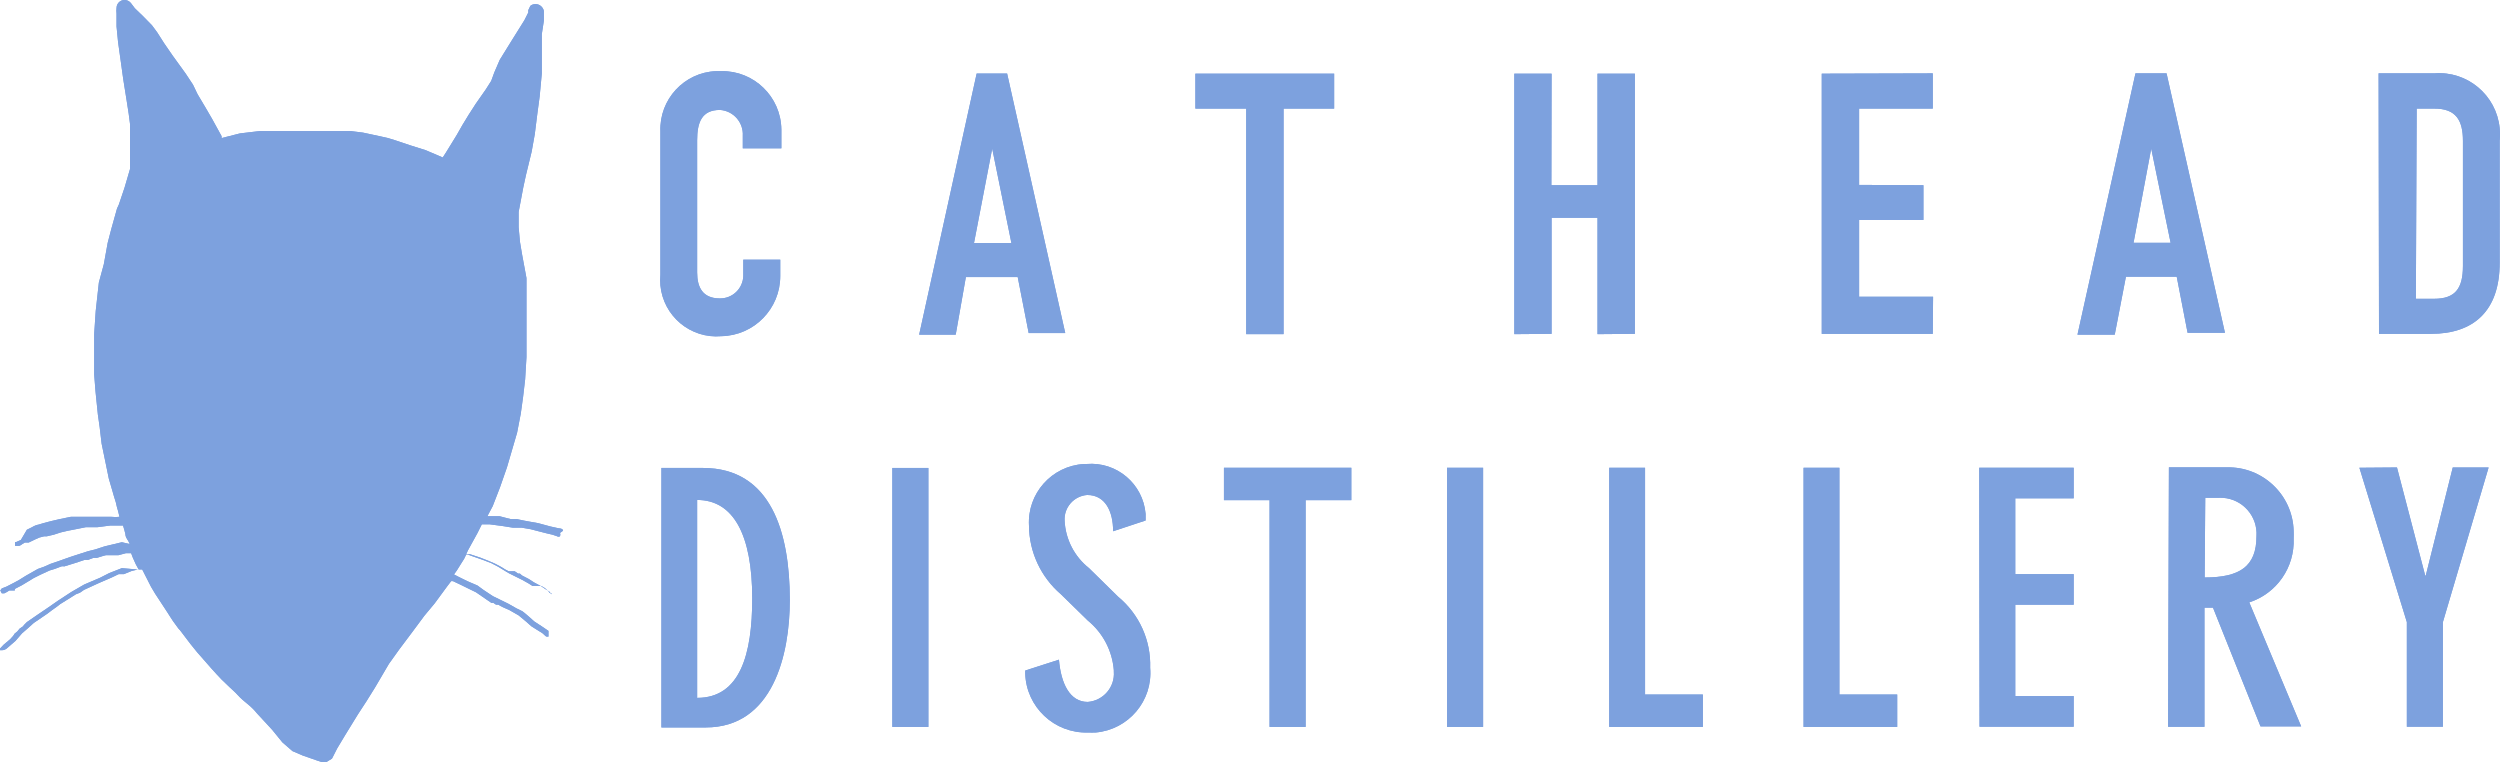 <?xml version="1.0" encoding="UTF-8"?>
<svg id="Layer_2" data-name="Layer 2" xmlns="http://www.w3.org/2000/svg" viewBox="0 0 246.07 75">
  <defs>
    <style>
      .cls-1 {
        fill: #7da1de;
      }
    </style>
  </defs>
  <g id="Layer_1-2" data-name="Layer 1">
    <path class="cls-1" d="M97.66,14.63h0l-1.79,9.29h3.68l-1.89-9.29ZM96.13,7.24h3l5.72,25.54h-3.6l-1.08-5.51h-5.1l-1,5.67h-3.6l5.66-25.7Z"/>
    <polygon class="cls-1" points="122.66 10.69 117.66 10.69 117.66 7.25 131.32 7.25 131.32 10.69 126.34 10.69 126.34 32.89 122.66 32.89 122.66 10.69"/>
    <polygon class="cls-1" points="149.05 7.25 152.72 7.25 152.7 18.23 157.24 18.23 157.24 7.25 160.92 7.25 160.92 32.86 157.24 32.89 157.24 21.44 152.72 21.44 152.72 32.86 149.05 32.89 149.05 7.25"/>
    <polygon class="cls-1" points="179.31 7.25 190.24 7.22 190.24 10.69 182.99 10.69 182.99 18.2 189.32 18.23 189.32 21.65 182.99 21.65 182.99 29.21 190.27 29.21 190.24 32.86 179.31 32.86 179.31 7.25"/>
    <path class="cls-1" d="M211.74,14.63h0l-1.74,9.27h3.65l-1.91-9.27ZM210.19,7.22h3.06l5.75,25.54h-3.68l-1.07-5.52h-5l-1.1,5.7h-3.67l5.71-25.72Z"/>
    <path class="cls-1" d="M76.8,27.17c0,3.23-2.58,5.86-5.8,5.92-3.03.27-5.71-1.97-6-5-.03-.35-.03-.7,0-1.05v-14.1c-.12-3.16,2.34-5.82,5.5-5.94h.5c3.21-.05,5.86,2.51,5.91,5.73,0,0,0,0,0,.01v1.86h-3.8v-1.23c.08-1.32-.92-2.46-2.24-2.55h0c-1.82,0-2.25,1.25-2.25,3v13c0,1.48.56,2.55,2.22,2.55,1.25.03,2.29-.97,2.32-2.22,0,0,0,0,0-.01v-1.58h3.64v1.61Z"/>
    <path class="cls-1" d="M237.79,29.41h1.79c2.07,0,2.84-1,2.84-3.22v-12.33c0-2-.67-3.19-2.84-3.17h-1.71l-.08,18.72ZM234.12,7.22h5.46c3.27-.27,6.14,2.14,6.46,5.4.04.41.04.83,0,1.24v12c0,4.75-2.56,7-6.77,7h-5.11l-.04-25.64Z"/>
    <path class="cls-1" d="M55.42,52.24c0-.24-.42-.24-.42-.24l-.82-.18-1.18-.32-1.38-.25-.72-.15h-.61l-1.12-.29h-1.2l.53-1,.72-1.86.68-1.95,1-3.42.36-1.87.23-1.66.2-1.71.13-2.17v-7.8l-.44-2.37-.2-1.2-.13-1.43v-1.51l.46-2.43.26-1.2.56-2.3.31-1.73.25-2,.23-1.71.21-2.25v-3.88l.2-1.3v-1h0c-.09-.38-.43-.66-.82-.66-.19,0-.37.06-.51.18l-.2.42v.23l-.39.77-1.25,2-1.17,1.89-.54,1.25-.3.82-.52.82-1,1.43-.69,1.07-.61,1-.57,1-1.07,1.74-.31.48-1.66-.71-1.55-.49-1.43-.48-.74-.23-.8-.18-1.68-.36-1.2-.15h-8.96l-1.94.23-1.81.46v-.19l-.94-1.71-.64-1.1-.79-1.33-.44-.92-.74-1.12-1.26-1.74-.84-1.22-.69-1.08-.51-.69-.89-.91-.8-.77-.37-.49h0c-.26-.35-.76-.43-1.11-.17-.2.15-.32.38-.32.63h0c-.02.19-.02.38,0,.57v1.25l.15,1.53.28,2,.23,1.66.33,2.07.21,1.35.13,1v4.42l-.54,1.84-.56,1.66-.18.39-.56,2-.36,1.38-.38,2.1-.49,1.81-.31,2.81-.15,2.25v4l.13,1.66.23,2.25.18,1.27.19,1.61.38,1.84.33,1.61.36,1.23s.28,1,.33,1.1c.06.3.14.6.23.89l.13.54h0c-.26.03-.53.03-.79,0h-4l-1.12.23-.85.2-.69.18-.49.15c-.23.04-.46.13-.66.26l-.51.25-.59,1-.46.21h-.12v.38h.41c.11-.04.22-.1.31-.18l.25-.15h.38l.64-.31.41-.18.46-.12h.26l.69-.16.71-.23.69-.16.77-.15,1-.2h1.14l1.23-.16h1.28c.09.27.16.54.23.82,0,.18.07.36.17.51.11.15.19.32.26.49l-.77-.18-1.71.41-.92.3-.72.18-1.58.51-.66.23-.64.23-.77.26-.68.3-.59.21-1.18.67-.66.41-.51.28-.74.38-.46.18-.15.2.15.28h.25c.17-.08.34-.17.49-.28h.54v-.15l.69-.36.68-.41.49-.3.68-.34.89-.41.5-.15.66-.25c.09-.02.19-.02.28,0l1-.31,1-.33h.34l.53-.2h.34s.81-.26.89-.26h1.22l.75-.2h.51l.15.4.31.69.28.51h-.18l-1.47-.13-1.25.49-.9.46-1.55.66-1.28.74-1.33.87-.92.64-1.12.76-1,.69c-.08.07-.16.15-.23.23l-.18.21-.3.2-.23.28-.26.21-.15.23-.3.33-.64.54-.36.38v.16h.2c.16,0,.31-.06.44-.15l.89-.77.64-.74.61-.53.54-.49,1.35-.92.46-.35.41-.29.39-.3.74-.46.81-.51.39-.15.4-.28.46-.21,1-.46,1.27-.55.69-.33h.51l.76-.31.62-.15h.42l.86,1.69.41.69,1.2,1.83.28.44.28.43.54.74.15.16,1.05,1.38.64.79,1.43,1.63.49.54.45.48.8.77.58.54.46.48.28.26.75.63.35.34.33.38,1.46,1.58,1,1.23,1,.87,1,.43,1.46.51.4.13h.49l.54-.33.51-1,.81-1.35,1.23-2,.86-1.32.84-1.35,1.35-2.3,1-1.4,1.38-1.84,1.12-1.51,1-1.2,1.22-1.66.41-.54h.18l.76.36.67.33.84.41,1,.69.51.35h.2l.26.18h.23c.13.09.27.17.41.23l.69.31.89.51.77.64.48.43.54.34.56.35.18.16s.15.17.23.17h.18v-.56l-.51-.35-.9-.59-.43-.39s-.64-.56-.74-.61l-.57-.28-.81-.46-1.51-.74-.92-.61-.6-.44-1-.43-.87-.43-.44-.23.28-.39.72-1.15.2-.41h.18l.49.18,1,.35.8.31.69.36,1,.61,1.38.69.59.33.41.26h.87l.33.2.31.26.17.23h.16v.13c-.06-.1-.13-.2-.21-.28l-.41-.26-.38-.26-.71-.38-.49-.32-.69-.36-.2-.18h-.18l-.33-.23h-.59c-.25-.12-.48-.25-.71-.41l-.62-.33-.69-.3-.79-.31-1-.33h-.38l.18-.39.93-1.69.43-.86h.79l1.28.17,1,.16h.87l.87.15,1,.26.59.15.56.13.44.15c.09.06.21.06.3,0,.04-.11.04-.22,0-.33"/>
    <path class="cls-1" d="M65.1,46.06h4.09c6.71,0,8.55,6.34,8.55,13,0,5.41-1.68,12.54-8.27,12.54h-4.37v-25.54ZM68.62,68.69c4.24,0,5.42-4.31,5.42-9.78,0-6.31-1.87-9.7-5.42-9.7v19.48Z"/>
    <rect class="cls-1" x="87.83" y="46.06" width="3.55" height="25.49"/>
    <path class="cls-1" d="M109.56,52.27c0-1.92-.76-3.55-2.55-3.55-1.31.1-2.31,1.23-2.22,2.55.09,1.82.97,3.52,2.4,4.65l2.86,2.81c2.08,1.72,3.25,4.3,3.16,7,.28,3.24-2.13,6.09-5.37,6.37,0,0,0,0-.01,0-.25.01-.49.01-.74,0-3.31.1-6.08-2.5-6.18-5.81,0,0,0,0,0,0,0-.1,0-.19,0-.29l3.32-1.07c.2,2.35,1.07,4.16,2.83,4.16,1.54-.12,2.69-1.46,2.57-2.99,0,0,0,0,0,0v-.13c-.15-1.91-1.07-3.67-2.55-4.88l-2.66-2.6c-1.97-1.69-3.12-4.15-3.14-6.75-.18-3.17,2.24-5.88,5.41-6.07h.26c2.96-.25,5.56,1.95,5.81,4.91,0,0,0,.01,0,.02v.63l-3.2,1.06Z"/>
    <polygon class="cls-1" points="124.96 49.23 120.47 49.23 120.47 46.04 133.01 46.04 133.01 49.23 128.51 49.23 128.51 71.55 124.96 71.55 124.96 49.23"/>
    <polygon class="cls-1" points="142.43 46.04 145.98 46.04 145.98 71.55 142.43 71.55 142.43 46.04"/>
    <polygon class="cls-1" points="161.92 46.04 161.92 68.36 167.61 68.36 167.61 71.55 158.39 71.55 158.39 46.04 161.92 46.04"/>
    <polygon class="cls-1" points="181.05 46.04 181.05 68.36 186.74 68.36 186.74 71.55 177.52 71.55 177.52 46.04 181.05 46.04"/>
    <polygon class="cls-1" points="204.11 46.04 204.11 49.05 198.36 49.05 198.36 56.51 204.11 56.51 204.11 59.52 198.36 59.52 198.36 68.51 204.11 68.51 204.11 71.53 194.84 71.53 194.81 46.04 204.11 46.04"/>
    <path class="cls-1" d="M213.48,46h5.67c3.55-.1,6.51,2.7,6.61,6.24,0,0,0,0,0,0,.01.25.01.5,0,.75.12,2.84-1.66,5.42-4.37,6.3l5.11,12.21h-4l-4.68-11.69h-.84v11.73h-3.58l.08-25.55ZM217,56.84c3.44,0,5.1-1.07,5.1-4.06.13-1.96-1.35-3.65-3.31-3.78-.01,0-.02,0-.03,0-.17-.01-.33-.01-.5,0h-1.2l-.06,7.84Z"/>
    <polygon class="cls-1" points="235.93 46.01 238.71 56.66 238.76 56.66 241.42 46.01 244.95 46.01 240.45 61.23 240.45 71.53 236.9 71.53 236.9 61.23 232.23 46.04 235.93 46.01"/>
    <path class="cls-1" d="M97.66,14.63h0l-1.79,9.29h3.68l-1.89-9.29ZM96.13,7.24h3l5.72,25.54h-3.6l-1.08-5.51h-5.1l-1,5.67h-3.6l5.66-25.7Z"/>
    <polygon class="cls-1" points="122.66 10.69 117.66 10.69 117.66 7.25 131.32 7.25 131.32 10.69 126.34 10.69 126.34 32.89 122.66 32.89 122.66 10.69"/>
    <polygon class="cls-1" points="149.05 7.25 152.72 7.25 152.7 18.23 157.24 18.23 157.24 7.25 160.92 7.25 160.92 32.86 157.24 32.89 157.24 21.44 152.72 21.44 152.72 32.86 149.05 32.89 149.05 7.25"/>
    <polygon class="cls-1" points="179.31 7.25 190.24 7.22 190.24 10.69 182.99 10.69 182.99 18.2 189.32 18.23 189.32 21.65 182.99 21.65 182.99 29.21 190.27 29.21 190.24 32.86 179.31 32.86 179.31 7.25"/>
    <path class="cls-1" d="M211.74,14.63h0l-1.74,9.27h3.65l-1.91-9.27ZM210.19,7.22h3.06l5.75,25.54h-3.68l-1.07-5.52h-5l-1.1,5.7h-3.67l5.71-25.72Z"/>
    <path class="cls-1" d="M76.8,27.17c0,3.23-2.58,5.86-5.8,5.92-3.03.27-5.71-1.97-6-5-.03-.35-.03-.7,0-1.05v-14.1c-.12-3.16,2.34-5.82,5.5-5.94h.5c3.21-.05,5.86,2.51,5.91,5.73,0,0,0,0,0,.01v1.86h-3.8v-1.23c.08-1.32-.92-2.46-2.24-2.55h0c-1.82,0-2.25,1.25-2.25,3v13c0,1.48.56,2.55,2.22,2.55,1.25.03,2.29-.97,2.32-2.22,0,0,0,0,0-.01v-1.58h3.64v1.61Z"/>
    <path class="cls-1" d="M237.79,29.41h1.79c2.07,0,2.84-1,2.84-3.22v-12.33c0-2-.67-3.19-2.84-3.17h-1.71l-.08,18.72ZM234.12,7.22h5.46c3.27-.27,6.14,2.14,6.46,5.4.04.41.04.83,0,1.24v12c0,4.75-2.56,7-6.77,7h-5.11l-.04-25.64Z"/>
    <path class="cls-1" d="M55.42,52.24c0-.24-.42-.24-.42-.24l-.82-.18-1.18-.32-1.38-.25-.72-.15h-.61l-1.12-.29h-1.2l.53-1,.72-1.86.68-1.95,1-3.42.36-1.87.23-1.66.2-1.71.13-2.17v-7.8l-.44-2.37-.2-1.2-.13-1.43v-1.51l.46-2.43.26-1.2.56-2.3.31-1.73.25-2,.23-1.71.21-2.25v-3.88l.2-1.3v-1h0c-.09-.38-.43-.66-.82-.66-.19,0-.37.06-.51.18l-.2.42v.23l-.39.77-1.25,2-1.17,1.89-.54,1.25-.3.82-.52.82-1,1.43-.69,1.07-.61,1-.57,1-1.07,1.74-.31.48-1.66-.71-1.55-.49-1.43-.48-.74-.23-.8-.18-1.68-.36-1.2-.15h-8.96l-1.94.23-1.81.46v-.19l-.94-1.71-.64-1.1-.79-1.33-.44-.92-.74-1.12-1.26-1.74-.84-1.22-.69-1.08-.51-.69-.89-.91-.8-.77-.37-.49h0c-.26-.35-.76-.43-1.11-.17-.2.15-.32.38-.32.63h0c-.02.19-.02.38,0,.57v1.25l.15,1.53.28,2,.23,1.66.33,2.07.21,1.35.13,1v4.42l-.54,1.84-.56,1.66-.18.39-.56,2-.36,1.38-.38,2.1-.49,1.81-.31,2.81-.15,2.25v4l.13,1.66.23,2.25.18,1.27.19,1.61.38,1.84.33,1.61.36,1.23s.28,1,.33,1.1c.06.3.14.6.23.89l.13.54h0c-.26.03-.53.03-.79,0h-4l-1.12.23-.85.2-.69.18-.49.15c-.23.04-.46.13-.66.26l-.51.25-.59,1-.46.21h-.12v.38h.41c.11-.04.22-.1.31-.18l.25-.15h.38l.64-.31.41-.18.46-.12h.26l.69-.16.71-.23.69-.16.77-.15,1-.2h1.14l1.23-.16h1.28c.09.27.16.54.23.82,0,.18.07.36.17.51.11.15.19.32.26.49l-.77-.18-1.71.41-.92.3-.72.18-1.58.51-.66.23-.64.23-.77.26-.68.3-.59.21-1.18.67-.66.41-.51.28-.74.38-.46.18-.15.2.15.28h.25c.17-.08.34-.17.49-.28h.54v-.15l.69-.36.68-.41.49-.3.68-.34.89-.41.5-.15.66-.25c.09-.02.19-.02.28,0l1-.31,1-.33h.34l.53-.2h.34s.81-.26.89-.26h1.22l.75-.2h.51l.15.4.31.69.28.51h-.18l-1.47-.13-1.25.49-.9.46-1.55.66-1.28.74-1.33.87-.92.64-1.12.76-1,.69c-.08.07-.16.15-.23.23l-.18.21-.3.2-.23.28-.26.21-.15.23-.3.33-.64.54-.36.38v.16h.2c.16,0,.31-.06.44-.15l.89-.77.64-.74.61-.53.54-.49,1.35-.92.46-.35.41-.29.39-.3.74-.46.81-.51.39-.15.4-.28.46-.21,1-.46,1.27-.55.69-.33h.51l.76-.31.62-.15h.42l.86,1.69.41.69,1.2,1.83.28.44.28.43.54.74.15.16,1.05,1.38.64.79,1.43,1.63.49.54.45.48.8.77.58.54.46.48.28.26.75.63.35.34.33.38,1.46,1.58,1,1.23,1,.87,1,.43,1.46.51.4.13h.49l.54-.33.51-1,.81-1.35,1.23-2,.86-1.32.84-1.35,1.35-2.3,1-1.4,1.38-1.84,1.12-1.51,1-1.2,1.22-1.66.41-.54h.18l.76.36.67.33.84.41,1,.69.51.35h.2l.26.18h.23c.13.09.27.17.41.23l.69.31.89.51.77.64.48.43.54.34.56.35.18.16s.15.17.23.17h.18v-.56l-.51-.35-.9-.59-.43-.39s-.64-.56-.74-.61l-.57-.28-.81-.46-1.51-.74-.92-.61-.6-.44-1-.43-.87-.43-.44-.23.28-.39.72-1.15.2-.41h.18l.49.18,1,.35.8.31.69.36,1,.61,1.38.69.59.33.41.26h.87l.33.2.31.26.17.23h.16v.13c-.06-.1-.13-.2-.21-.28l-.41-.26-.38-.26-.71-.38-.49-.32-.69-.36-.2-.18h-.18l-.33-.23h-.59c-.25-.12-.48-.25-.71-.41l-.62-.33-.69-.3-.79-.31-1-.33h-.38l.18-.39.93-1.69.43-.86h.79l1.28.17,1,.16h.87l.87.15,1,.26.59.15.56.13.44.15c.09.06.21.06.3,0,.04-.11.04-.22,0-.33"/>
    <path class="cls-1" d="M65.1,46.06h4.09c6.71,0,8.55,6.34,8.55,13,0,5.41-1.68,12.54-8.27,12.54h-4.37v-25.54ZM68.62,68.69c4.24,0,5.42-4.31,5.42-9.78,0-6.31-1.87-9.7-5.42-9.7v19.48Z"/>
    <rect class="cls-1" x="87.83" y="46.06" width="3.55" height="25.49"/>
    <path class="cls-1" d="M109.56,52.27c0-1.92-.76-3.55-2.55-3.55-1.31.1-2.31,1.23-2.22,2.55.09,1.82.97,3.52,2.4,4.65l2.86,2.81c2.08,1.72,3.25,4.3,3.16,7,.28,3.24-2.13,6.09-5.37,6.37,0,0,0,0-.01,0-.25.01-.49.01-.74,0-3.31.1-6.08-2.5-6.18-5.81,0,0,0,0,0,0,0-.1,0-.19,0-.29l3.32-1.07c.2,2.35,1.07,4.16,2.83,4.16,1.54-.12,2.69-1.46,2.57-2.99,0,0,0,0,0,0v-.13c-.15-1.91-1.07-3.67-2.55-4.88l-2.66-2.6c-1.97-1.69-3.12-4.15-3.14-6.75-.18-3.17,2.24-5.88,5.41-6.07h.26c2.96-.25,5.56,1.95,5.81,4.91,0,0,0,.01,0,.02v.63l-3.2,1.06Z"/>
    <polygon class="cls-1" points="124.96 49.23 120.47 49.23 120.47 46.04 133.01 46.04 133.01 49.23 128.51 49.23 128.51 71.55 124.96 71.55 124.96 49.23"/>
    <polygon class="cls-1" points="142.43 46.04 145.98 46.04 145.98 71.55 142.43 71.55 142.43 46.04"/>
    <polygon class="cls-1" points="161.92 46.04 161.92 68.36 167.61 68.36 167.61 71.55 158.39 71.55 158.39 46.04 161.92 46.04"/>
    <polygon class="cls-1" points="181.05 46.04 181.05 68.36 186.74 68.36 186.74 71.55 177.52 71.55 177.52 46.04 181.05 46.04"/>
    <polygon class="cls-1" points="204.11 46.04 204.11 49.05 198.36 49.05 198.36 56.51 204.11 56.51 204.11 59.52 198.36 59.52 198.36 68.51 204.11 68.51 204.11 71.53 194.84 71.53 194.81 46.04 204.11 46.04"/>
    <path class="cls-1" d="M213.48,46h5.67c3.55-.1,6.51,2.7,6.61,6.24,0,0,0,0,0,0,.01.25.01.5,0,.75.12,2.84-1.66,5.42-4.37,6.3l5.11,12.21h-4l-4.68-11.69h-.84v11.73h-3.58l.08-25.55ZM217,56.84c3.44,0,5.1-1.07,5.1-4.06.13-1.96-1.35-3.65-3.31-3.78-.01,0-.02,0-.03,0-.17-.01-.33-.01-.5,0h-1.2l-.06,7.84Z"/>
    <polygon class="cls-1" points="235.93 46.01 238.71 56.66 238.76 56.66 241.42 46.01 244.95 46.01 240.45 61.23 240.45 71.53 236.9 71.53 236.9 61.23 232.23 46.04 235.93 46.01"/>
  </g>
</svg>